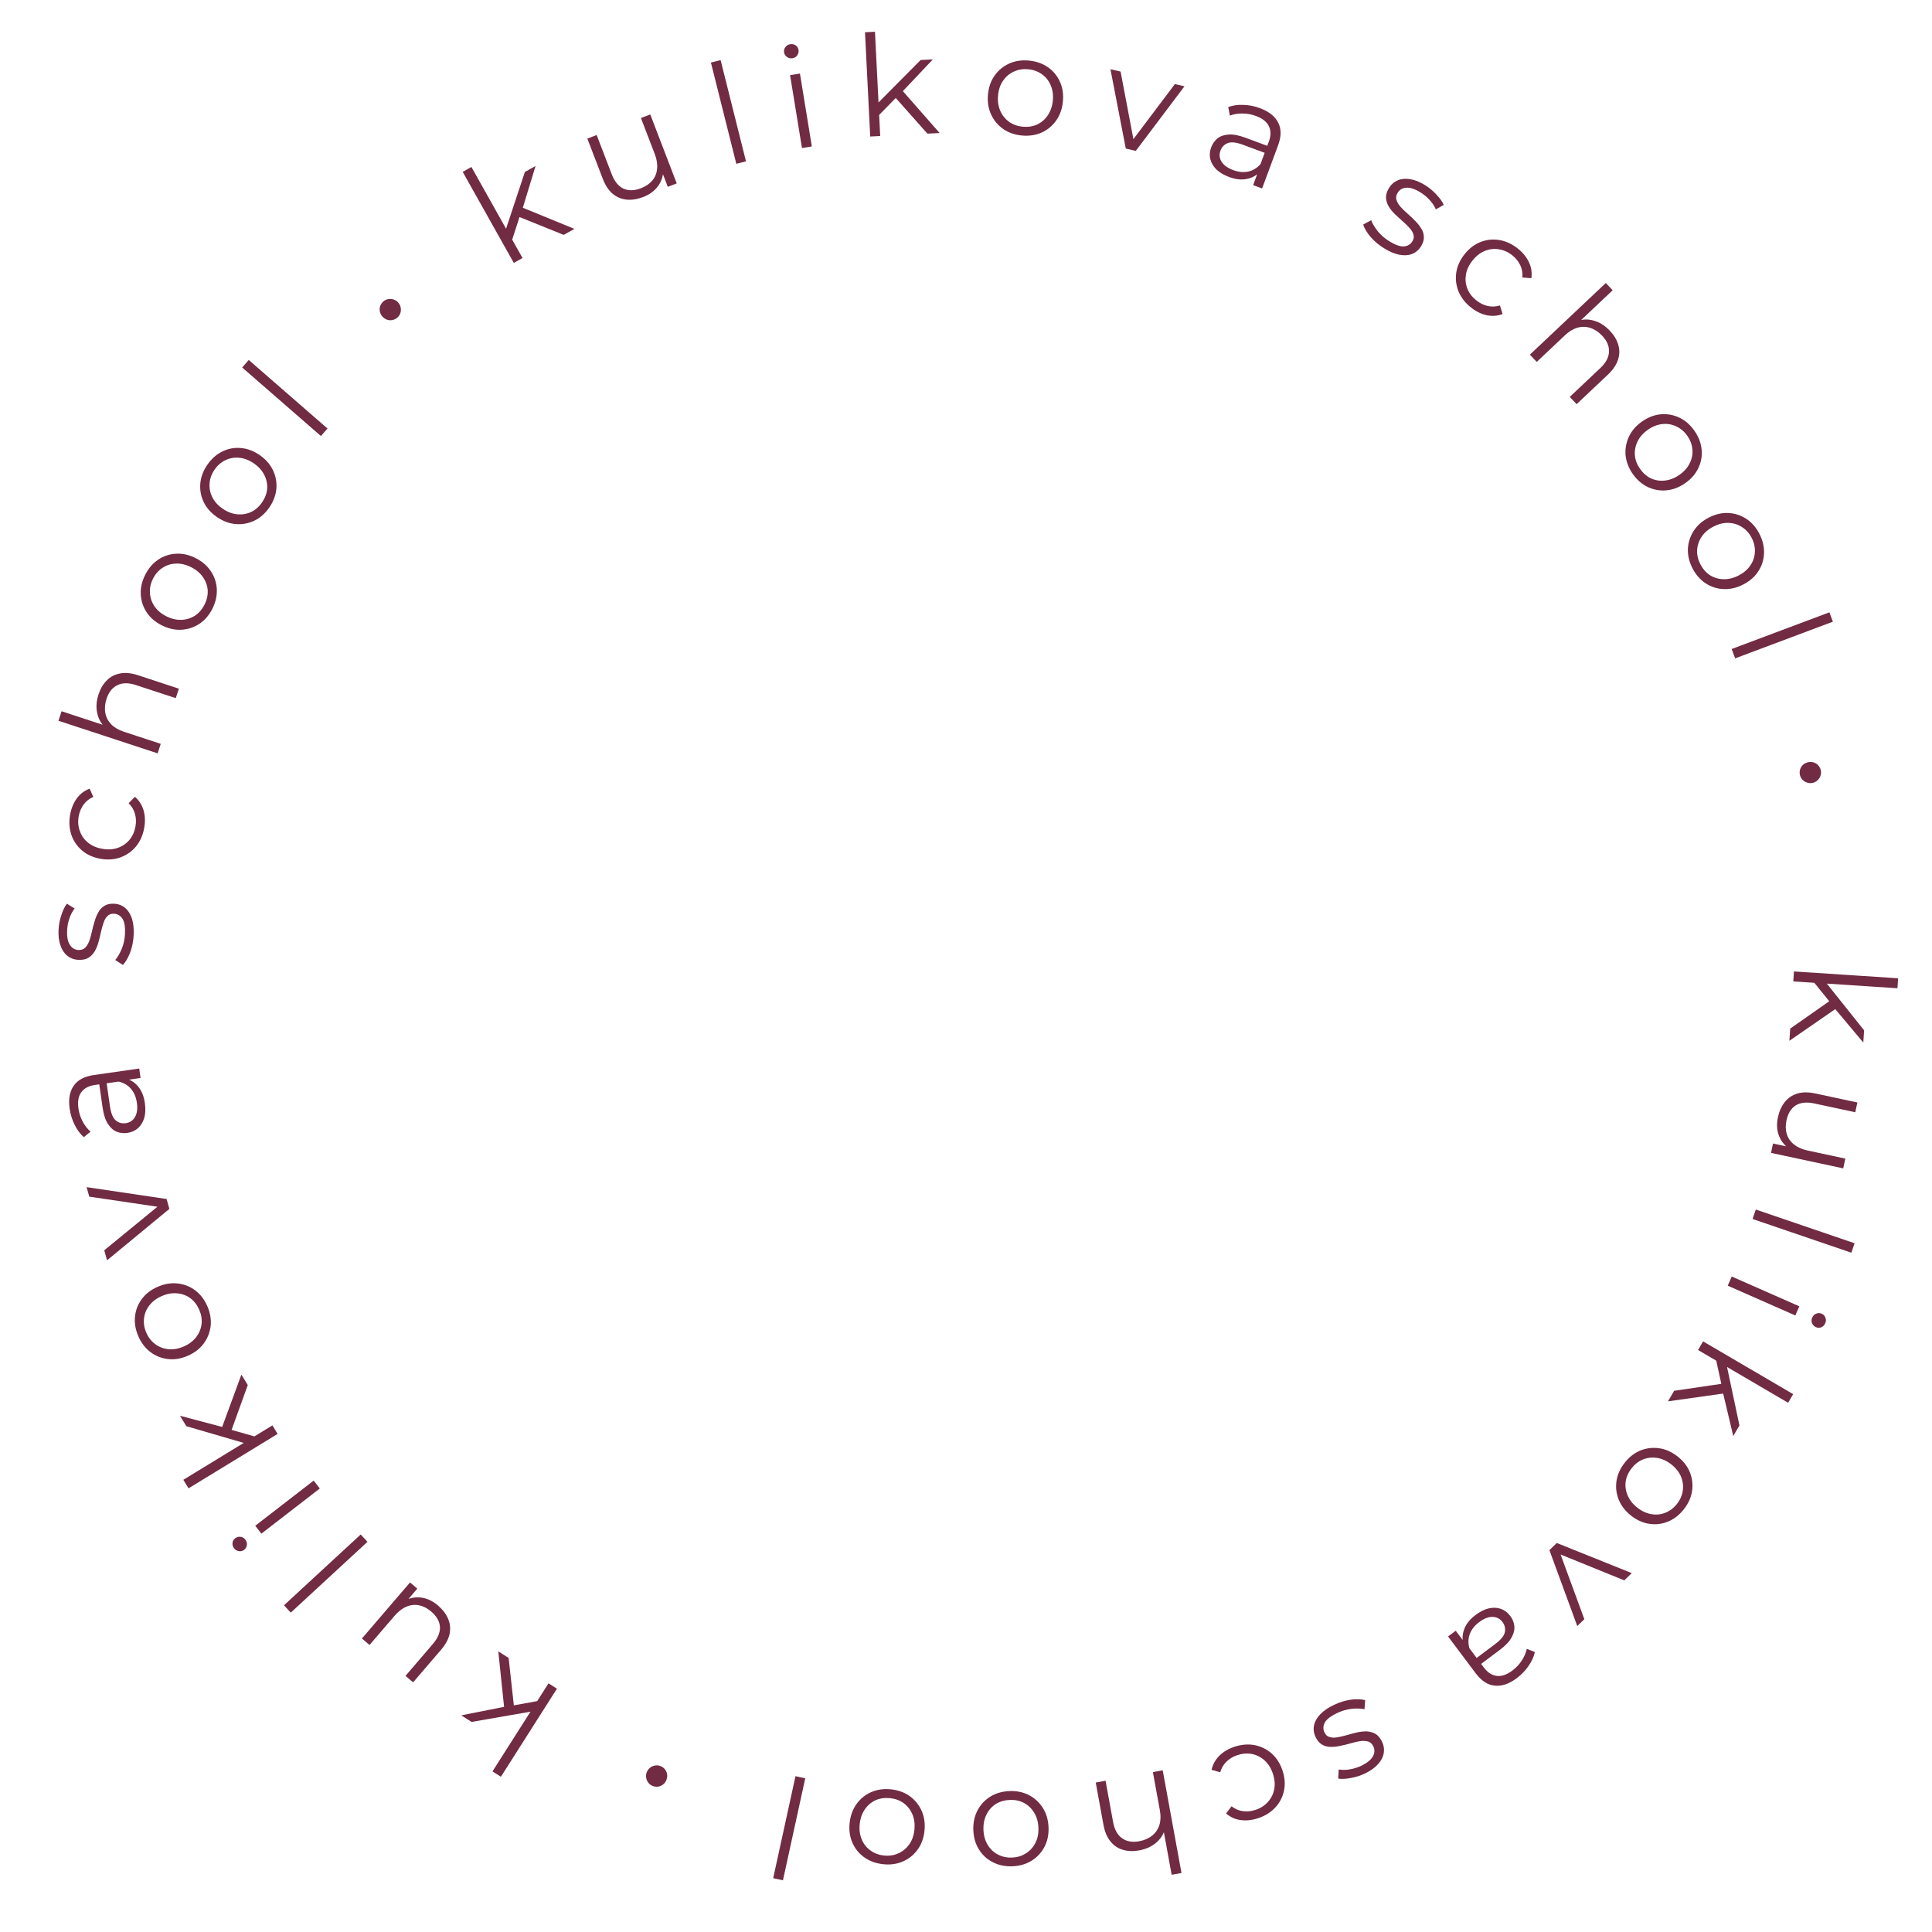 <?xml version="1.0" encoding="UTF-8"?> <svg xmlns="http://www.w3.org/2000/svg" width="206" height="206" viewBox="0 0 206 206" fill="none"> <path d="M193.262 104.553L194.622 104.672L198.761 109.86L198.675 111.162L195.594 107.487L195.125 106.855L193.262 104.553ZM191.281 103.581L202.387 104.31L202.317 105.373L191.211 104.644L191.281 103.581ZM190.881 109.673L195.182 106.663L195.96 107.406L190.795 110.975L190.881 109.673Z" fill="#712B43"></path> <path d="M189.571 119.141C189.711 118.486 189.956 117.94 190.306 117.503C190.655 117.067 191.104 116.764 191.651 116.595C192.197 116.436 192.836 116.435 193.569 116.593L198.043 117.553L197.819 118.594L193.463 117.659C192.642 117.483 191.978 117.55 191.472 117.861C190.973 118.183 190.645 118.711 190.487 119.445C190.372 119.982 190.38 120.47 190.511 120.907C190.65 121.356 190.908 121.729 191.284 122.024C191.658 122.33 192.139 122.545 192.725 122.671L196.758 123.537L196.535 124.578L188.835 122.926L189.049 121.928L191.161 122.381L190.745 122.461C190.231 122.095 189.868 121.618 189.656 121.031C189.452 120.455 189.424 119.825 189.571 119.141Z" fill="#712B43"></path> <path d="M187.212 128.967L197.745 132.562L197.401 133.57L186.868 129.975L187.212 128.967Z" fill="#712B43"></path> <path d="M184.649 136.111L191.856 139.287L191.426 140.261L184.22 137.086L184.649 136.111ZM193.23 140.482C193.319 140.281 193.462 140.142 193.66 140.065C193.858 139.989 194.053 139.993 194.245 140.077C194.437 140.162 194.567 140.301 194.634 140.495C194.711 140.693 194.705 140.892 194.617 141.093C194.528 141.295 194.389 141.436 194.201 141.517C194.012 141.597 193.822 141.595 193.629 141.511C193.428 141.422 193.289 141.279 193.212 141.081C193.131 140.892 193.137 140.693 193.23 140.482Z" fill="#712B43"></path> <path d="M182.929 144.782L184.091 145.497L185.469 151.989L184.809 153.115L183.7 148.45L183.564 147.674L182.929 144.782ZM181.593 143.026L191.197 148.651L190.658 149.57L181.055 143.945L181.593 143.026ZM178.507 148.293L183.701 147.529L184.064 148.541L177.848 149.419L178.507 148.293Z" fill="#712B43"></path> <path d="M173.236 155.962C173.705 155.364 174.261 154.93 174.905 154.66C175.551 154.404 176.218 154.324 176.906 154.419C177.602 154.52 178.257 154.811 178.871 155.293C179.492 155.781 179.931 156.347 180.187 156.993C180.443 157.639 180.519 158.303 180.416 158.985C180.313 159.666 180.024 160.31 179.549 160.916C179.067 161.53 178.507 161.967 177.87 162.23C177.226 162.5 176.563 162.583 175.881 162.48C175.193 162.385 174.538 162.094 173.916 161.606C173.303 161.124 172.864 160.558 172.6 159.906C172.338 159.268 172.258 158.601 172.359 157.905C172.468 157.215 172.76 156.567 173.236 155.962ZM173.979 156.545C173.627 156.994 173.414 157.468 173.339 157.968C173.272 158.475 173.342 158.969 173.549 159.449C173.759 159.944 174.103 160.38 174.583 160.756C175.071 161.139 175.576 161.37 176.098 161.45C176.614 161.537 177.107 161.485 177.575 161.293C178.051 161.107 178.462 160.794 178.808 160.354C179.154 159.913 179.36 159.44 179.427 158.933C179.502 158.432 179.439 157.938 179.237 157.449C179.036 156.961 178.692 156.525 178.204 156.142C177.724 155.766 177.219 155.535 176.689 155.449C176.166 155.37 175.667 155.423 175.191 155.608C174.722 155.8 174.319 156.112 173.979 156.545Z" fill="#712B43"></path> <path d="M165.993 164.521L173.987 167.734L173.19 168.508L165.798 165.504L166.175 165.139L168.93 172.647L168.176 173.378L165.207 165.284L165.993 164.521Z" fill="#712B43"></path> <path d="M155.218 173.877L156.262 175.269L156.469 175.47L158.215 177.798C158.617 178.334 159.078 178.632 159.598 178.692C160.11 178.758 160.662 178.569 161.254 178.125C161.662 177.819 161.999 177.46 162.265 177.048C162.531 176.636 162.708 176.222 162.796 175.806L163.657 176.154C163.541 176.666 163.313 177.162 162.973 177.642C162.639 178.13 162.224 178.56 161.728 178.932C160.912 179.544 160.131 179.811 159.385 179.733C158.637 179.669 157.954 179.225 157.336 178.401L154.402 174.489L155.218 173.877ZM157.345 172.188C157.817 171.834 158.286 171.601 158.752 171.489C159.216 171.391 159.642 171.409 160.03 171.543C160.424 171.685 160.756 171.936 161.026 172.296C161.272 172.624 161.418 172.977 161.464 173.355C161.508 173.747 161.414 174.155 161.182 174.579C160.948 175.017 160.531 175.461 159.931 175.911L157.759 177.54L157.282 176.904L159.43 175.293C160.038 174.837 160.381 174.411 160.459 174.015C160.529 173.625 160.444 173.27 160.204 172.95C159.934 172.59 159.578 172.407 159.136 172.401C158.694 172.395 158.221 172.581 157.717 172.959C157.237 173.319 156.906 173.736 156.724 174.21C156.54 174.698 156.524 175.21 156.676 175.746L156.043 175.302C155.891 174.766 155.922 174.224 156.136 173.676C156.342 173.134 156.745 172.638 157.345 172.188Z" fill="#712B43"></path> <path d="M142.245 181.78C142.831 181.5 143.425 181.317 144.026 181.23C144.632 181.151 145.143 181.168 145.562 181.279L145.49 182.243C145.098 182.164 144.637 182.151 144.109 182.204C143.584 182.266 143.074 182.415 142.577 182.651C141.9 182.974 141.462 183.31 141.263 183.66C141.069 184.019 141.055 184.374 141.223 184.726C141.348 184.988 141.53 185.15 141.771 185.213C142.006 185.289 142.277 185.298 142.582 185.241C142.892 185.194 143.226 185.117 143.586 185.012C143.946 184.907 144.31 184.811 144.678 184.724C145.038 184.641 145.385 184.603 145.721 184.609C146.06 184.625 146.374 184.713 146.662 184.875C146.94 185.042 147.176 185.328 147.37 185.734C147.555 186.122 147.612 186.521 147.542 186.932C147.472 187.342 147.27 187.732 146.936 188.101C146.598 188.484 146.127 188.819 145.522 189.108C145.062 189.327 144.571 189.483 144.05 189.576C143.534 189.679 143.08 189.701 142.687 189.645L142.739 188.673C143.158 188.739 143.57 188.731 143.974 188.649C144.382 188.576 144.767 188.454 145.128 188.282C145.769 187.976 146.189 187.637 146.388 187.265C146.583 186.907 146.599 186.556 146.435 186.213C146.306 185.942 146.124 185.769 145.888 185.693C145.643 185.621 145.364 185.605 145.05 185.643C144.732 185.696 144.397 185.772 144.046 185.873C143.686 185.978 143.325 186.067 142.961 186.141C142.593 186.228 142.241 186.268 141.905 186.262C141.565 186.269 141.256 186.189 140.977 186.023C140.694 185.87 140.46 185.6 140.275 185.211C140.077 184.796 140.022 184.379 140.11 183.96C140.194 183.555 140.416 183.161 140.777 182.779C141.132 182.41 141.622 182.077 142.245 181.78Z" fill="#712B43"></path> <path d="M131.621 186.251C132.361 186.005 133.079 185.945 133.774 186.072C134.464 186.211 135.069 186.51 135.591 186.969C136.115 187.437 136.501 188.041 136.747 188.781C136.997 189.531 137.05 190.246 136.908 190.926C136.765 191.605 136.458 192.203 135.987 192.718C135.506 193.237 134.895 193.619 134.155 193.865C133.52 194.077 132.905 194.145 132.31 194.069C131.716 193.992 131.189 193.757 130.731 193.361L131.315 192.598C131.697 192.892 132.108 193.066 132.548 193.12C132.987 193.174 133.43 193.127 133.876 192.978C134.407 192.801 134.845 192.519 135.19 192.13C135.538 191.75 135.763 191.301 135.864 190.783C135.966 190.264 135.918 189.711 135.723 189.123C135.527 188.534 135.233 188.063 134.841 187.709C134.449 187.354 133.998 187.125 133.489 187.02C132.983 186.925 132.465 186.966 131.933 187.143C131.487 187.292 131.105 187.519 130.785 187.826C130.466 188.132 130.239 188.513 130.106 188.969L129.182 188.707C129.315 188.126 129.595 187.621 130.022 187.194C130.452 186.777 130.985 186.463 131.621 186.251Z" fill="#712B43"></path> <path d="M121.45 197.302C120.82 197.417 120.247 197.394 119.73 197.235C119.204 197.087 118.764 196.791 118.409 196.348C118.043 195.906 117.792 195.312 117.656 194.564L116.833 190.064L117.88 189.872L118.684 194.27C118.834 195.086 119.153 195.663 119.641 196.001C120.122 196.35 120.731 196.457 121.469 196.322C122.02 196.221 122.481 196.02 122.853 195.718C123.217 195.428 123.473 195.051 123.622 194.587C123.763 194.134 123.779 193.613 123.671 193.022L122.927 188.95L123.974 188.758L125.976 199.707L124.928 199.898L123.955 194.572L124.234 194.932C124.091 195.538 123.777 196.048 123.294 196.461C122.812 196.885 122.197 197.165 121.45 197.302Z" fill="#712B43"></path> <path d="M107.644 190.973C108.403 190.944 109.094 191.087 109.717 191.403C110.33 191.73 110.823 192.186 111.196 192.772C111.569 193.368 111.771 194.056 111.801 194.836C111.831 195.625 111.683 196.326 111.357 196.939C111.03 197.552 110.574 198.04 109.987 198.403C109.401 198.766 108.723 198.962 107.953 198.992C107.174 199.022 106.478 198.879 105.865 198.562C105.243 198.246 104.75 197.795 104.387 197.208C104.014 196.622 103.812 195.935 103.782 195.145C103.752 194.366 103.9 193.665 104.226 193.041C104.543 192.429 104.999 191.936 105.595 191.563C106.191 191.199 106.874 191.003 107.644 190.973ZM107.68 191.917C107.111 191.939 106.611 192.084 106.181 192.351C105.751 192.627 105.42 193 105.188 193.47C104.947 193.949 104.838 194.494 104.861 195.104C104.885 195.723 105.036 196.258 105.313 196.707C105.581 197.157 105.939 197.499 106.389 197.732C106.838 197.974 107.343 198.085 107.903 198.063C108.462 198.042 108.957 197.893 109.386 197.616C109.816 197.349 110.152 196.981 110.394 196.511C110.637 196.041 110.746 195.497 110.722 194.877C110.698 194.268 110.547 193.733 110.269 193.273C109.992 192.824 109.628 192.478 109.179 192.235C108.729 192.002 108.23 191.896 107.68 191.917Z" fill="#712B43"></path> <path d="M95.009 190.79C95.765 190.869 96.429 191.109 97 191.511C97.561 191.921 97.984 192.443 98.269 193.076C98.554 193.719 98.656 194.429 98.575 195.204C98.493 195.99 98.247 196.663 97.836 197.224C97.426 197.784 96.904 198.202 96.272 198.478C95.64 198.754 94.941 198.852 94.176 198.772C93.4 198.69 92.731 198.45 92.17 198.049C91.598 197.648 91.175 197.131 90.899 196.499C90.613 195.866 90.511 195.156 90.594 194.37C90.674 193.595 90.921 192.922 91.332 192.351C91.733 191.79 92.255 191.367 92.898 191.082C93.54 190.807 94.244 190.71 95.009 190.79ZM94.911 191.73C94.344 191.671 93.829 191.742 93.365 191.945C92.901 192.158 92.52 192.48 92.224 192.912C91.916 193.352 91.731 193.876 91.668 194.483C91.603 195.099 91.676 195.65 91.887 196.134C92.088 196.618 92.394 197.007 92.806 197.301C93.217 197.606 93.7 197.787 94.257 197.845C94.814 197.903 95.325 197.826 95.79 197.613C96.253 197.41 96.638 197.093 96.945 196.663C97.251 196.232 97.436 195.709 97.501 195.092C97.564 194.485 97.491 193.935 97.281 193.44C97.071 192.956 96.76 192.561 96.349 192.257C95.938 191.963 95.458 191.787 94.911 191.73Z" fill="#712B43"></path> <path d="M85.859 189.614L83.483 200.487L82.442 200.26L84.819 189.387L85.859 189.614Z" fill="#712B43"></path> <path d="M70.43 188.309C70.616 188.383 70.774 188.499 70.904 188.659C71.026 188.814 71.101 188.99 71.132 189.185C71.162 189.379 71.135 189.584 71.05 189.798C70.972 189.993 70.856 190.151 70.7 190.272C70.544 190.393 70.369 190.469 70.174 190.499C69.97 190.526 69.775 190.502 69.589 190.428C69.403 190.355 69.25 190.24 69.129 190.084C69.007 189.929 68.932 189.753 68.901 189.558C68.862 189.36 68.881 189.163 68.958 188.968C69.043 188.754 69.168 188.588 69.333 188.471C69.489 188.35 69.664 188.274 69.859 188.244C70.054 188.214 70.244 188.235 70.43 188.309Z" fill="#712B43"></path> <path d="M57.58 181.327L56.822 182.463L50.284 183.601L49.183 182.901L53.886 181.964L54.666 181.856L57.58 181.327ZM59.384 180.057L53.409 189.447L52.511 188.876L58.486 179.485L59.384 180.057ZM54.233 176.78L54.807 181.998L53.782 182.324L53.132 176.079L54.233 176.78Z" fill="#712B43"></path> <path d="M46.694 171.181C47.203 171.617 47.566 172.093 47.782 172.608C47.999 173.124 48.051 173.662 47.938 174.224C47.817 174.779 47.513 175.342 47.024 175.911L44.045 179.383L43.237 178.69L46.138 175.309C46.685 174.671 46.943 174.056 46.911 173.462C46.866 172.87 46.559 172.33 45.99 171.841C45.572 171.483 45.14 171.257 44.693 171.164C44.232 171.072 43.782 171.12 43.343 171.31C42.896 171.493 42.477 171.812 42.086 172.268L39.401 175.398L38.592 174.705L43.72 168.728L44.494 169.392L43.088 171.031L43.216 170.628C43.784 170.351 44.376 170.259 44.993 170.354C45.596 170.45 46.163 170.725 46.694 171.181Z" fill="#712B43"></path> <path d="M39.181 164.397L31.003 171.947L30.28 171.164L38.459 163.615L39.181 164.397Z" fill="#712B43"></path> <path d="M34.099 158.71L27.868 163.527L27.217 162.684L33.447 157.868L34.099 158.71ZM26.161 164.164C26.296 164.338 26.35 164.53 26.323 164.74C26.296 164.951 26.199 165.12 26.033 165.249C25.867 165.377 25.683 165.425 25.48 165.392C25.27 165.365 25.097 165.264 24.963 165.09C24.828 164.916 24.77 164.727 24.79 164.523C24.808 164.319 24.901 164.152 25.067 164.024C25.241 163.889 25.434 163.835 25.644 163.862C25.848 163.881 26.021 163.982 26.161 164.164Z" fill="#712B43"></path> <path d="M27.422 153.239L26.242 153.925L19.87 152.068L19.19 150.955L23.825 152.184L24.573 152.43L27.422 153.239ZM29.601 152.892L20.103 158.694L19.548 157.785L29.046 151.983L29.601 152.892ZM26.419 147.682L24.637 152.62L23.573 152.461L25.739 146.568L26.419 147.682Z" fill="#712B43"></path> <path d="M22.116 139.293C22.418 139.991 22.533 140.687 22.463 141.382C22.379 142.072 22.132 142.696 21.72 143.255C21.298 143.819 20.73 144.255 20.013 144.564C19.288 144.877 18.581 144.992 17.891 144.908C17.201 144.825 16.582 144.575 16.032 144.159C15.482 143.743 15.054 143.182 14.749 142.475C14.44 141.759 14.322 141.058 14.396 140.372C14.467 139.677 14.71 139.055 15.126 138.505C15.538 137.946 16.107 137.51 16.832 137.196C17.548 136.887 18.256 136.772 18.954 136.852C19.64 136.926 20.265 137.174 20.828 137.595C21.381 138.02 21.811 138.587 22.116 139.293ZM21.249 139.668C21.023 139.145 20.708 138.731 20.304 138.426C19.891 138.125 19.424 137.951 18.902 137.904C18.368 137.851 17.82 137.946 17.26 138.188C16.691 138.434 16.247 138.767 15.928 139.188C15.604 139.6 15.415 140.057 15.36 140.561C15.296 141.068 15.375 141.578 15.597 142.092C15.819 142.606 16.136 143.014 16.549 143.315C16.953 143.62 17.418 143.8 17.943 143.857C18.469 143.913 19.016 143.818 19.585 143.572C20.145 143.331 20.59 142.997 20.918 142.572C21.237 142.151 21.429 141.687 21.493 141.18C21.548 140.677 21.467 140.173 21.249 139.668Z" fill="#712B43"></path> <path d="M18.059 128.899L11.414 134.382L11.115 133.313L17.288 128.257L17.429 128.763L9.518 127.592L9.236 126.58L17.764 127.844L18.059 128.899Z" fill="#712B43"></path> <path d="M14.988 114.942L13.266 115.189L12.99 115.274L10.11 115.687C9.446 115.782 8.964 116.044 8.661 116.471C8.357 116.888 8.258 117.463 8.363 118.196C8.436 118.701 8.589 119.169 8.822 119.6C9.056 120.031 9.334 120.385 9.657 120.662L8.938 121.25C8.544 120.902 8.219 120.464 7.961 119.935C7.694 119.408 7.516 118.838 7.428 118.224C7.283 117.214 7.424 116.401 7.85 115.784C8.266 115.159 8.983 114.773 10.003 114.627L14.843 113.932L14.988 114.942ZM15.448 117.619C15.532 118.203 15.511 118.726 15.385 119.188C15.248 119.642 15.028 120.007 14.724 120.283C14.41 120.561 14.031 120.731 13.585 120.795C13.18 120.854 12.8 120.812 12.446 120.671C12.081 120.521 11.768 120.243 11.508 119.836C11.236 119.42 11.047 118.841 10.941 118.099L10.555 115.411L11.342 115.298L11.723 117.956C11.831 118.708 12.04 119.214 12.35 119.472C12.658 119.721 13.011 119.817 13.406 119.76C13.852 119.696 14.184 119.472 14.401 119.087C14.619 118.702 14.683 118.198 14.593 117.575C14.508 116.981 14.301 116.49 13.973 116.103C13.633 115.707 13.192 115.447 12.649 115.323L13.342 114.981C13.885 115.105 14.346 115.393 14.724 115.844C15.1 116.285 15.341 116.876 15.448 117.619Z" fill="#712B43"></path> <path d="M14.249 99.733C14.214 100.382 14.091 100.991 13.88 101.561C13.659 102.13 13.399 102.571 13.102 102.886L12.289 102.361C12.546 102.055 12.778 101.656 12.985 101.167C13.181 100.677 13.295 100.157 13.324 99.608C13.365 98.859 13.279 98.314 13.067 97.972C12.845 97.629 12.54 97.448 12.15 97.426C11.861 97.411 11.631 97.493 11.461 97.675C11.281 97.845 11.144 98.078 11.048 98.373C10.941 98.668 10.849 98.998 10.769 99.365C10.689 99.731 10.599 100.097 10.499 100.462C10.4 100.817 10.267 101.14 10.101 101.432C9.925 101.723 9.697 101.956 9.417 102.131C9.138 102.296 8.774 102.366 8.324 102.342C7.895 102.319 7.517 102.178 7.19 101.92C6.864 101.662 6.618 101.298 6.453 100.829C6.279 100.349 6.21 99.774 6.246 99.105C6.274 98.596 6.371 98.09 6.538 97.589C6.696 97.086 6.893 96.677 7.131 96.359L7.959 96.869C7.701 97.206 7.511 97.571 7.389 97.965C7.258 98.359 7.181 98.755 7.16 99.154C7.121 99.863 7.218 100.394 7.449 100.747C7.671 101.09 7.972 101.271 8.351 101.292C8.651 101.308 8.89 101.231 9.07 101.06C9.25 100.88 9.398 100.642 9.514 100.348C9.62 100.044 9.713 99.713 9.793 99.357C9.873 98.991 9.967 98.63 10.076 98.276C10.176 97.91 10.309 97.582 10.475 97.291C10.632 96.989 10.85 96.755 11.129 96.59C11.399 96.414 11.748 96.338 12.178 96.361C12.637 96.386 13.03 96.538 13.355 96.816C13.671 97.083 13.911 97.466 14.074 97.966C14.228 98.455 14.286 99.044 14.249 99.733Z" fill="#712B43"></path> <path d="M15.378 88.272C15.241 89.04 14.95 89.699 14.506 90.25C14.054 90.788 13.502 91.177 12.85 91.416C12.188 91.653 11.473 91.703 10.705 91.566C9.927 91.427 9.274 91.132 8.745 90.682C8.216 90.232 7.838 89.677 7.611 89.016C7.385 88.346 7.341 87.627 7.478 86.859C7.596 86.2 7.831 85.627 8.182 85.141C8.533 84.655 8.992 84.306 9.558 84.092L9.95 84.97C9.508 85.165 9.159 85.443 8.901 85.803C8.644 86.164 8.474 86.575 8.391 87.038C8.293 87.589 8.332 88.109 8.508 88.598C8.675 89.085 8.962 89.497 9.369 89.834C9.776 90.171 10.285 90.394 10.895 90.503C11.505 90.612 12.06 90.579 12.559 90.404C13.057 90.229 13.474 89.943 13.809 89.546C14.134 89.147 14.346 88.672 14.445 88.121C14.528 87.658 14.511 87.213 14.394 86.786C14.278 86.359 14.051 85.978 13.715 85.643L14.386 84.956C14.834 85.351 15.143 85.838 15.314 86.417C15.475 86.994 15.496 87.613 15.378 88.272Z" fill="#712B43"></path> <path d="M10.51 74.024C10.71 73.416 11.004 72.923 11.391 72.545C11.772 72.155 12.242 71.909 12.802 71.809C13.364 71.699 14.006 71.763 14.728 72L19.074 73.429L18.742 74.44L14.495 73.045C13.707 72.785 13.048 72.79 12.517 73.058C11.981 73.313 11.595 73.797 11.361 74.509C11.187 75.041 11.143 75.543 11.23 76.013C11.311 76.472 11.52 76.877 11.857 77.23C12.187 77.57 12.637 77.834 13.207 78.021L17.14 79.314L16.807 80.326L6.234 76.85L6.566 75.838L11.711 77.529L11.26 77.602C10.797 77.187 10.499 76.668 10.367 76.045C10.225 75.42 10.273 74.746 10.51 74.024Z" fill="#712B43"></path> <path d="M22.651 64.897C22.311 65.577 21.852 66.114 21.276 66.507C20.694 66.888 20.057 67.1 19.364 67.145C18.662 67.186 17.962 67.031 17.264 66.683C16.558 66.33 16.014 65.862 15.634 65.281C15.254 64.7 15.045 64.065 15.009 63.376C14.973 62.687 15.128 61.999 15.472 61.31C15.82 60.612 16.281 60.071 16.853 59.686C17.43 59.292 18.063 59.078 18.752 59.042C19.445 58.997 20.145 59.151 20.851 59.504C21.549 59.853 22.093 60.32 22.482 60.906C22.866 61.478 23.079 62.115 23.119 62.817C23.151 63.515 22.995 64.208 22.651 64.897ZM21.805 64.475C22.06 63.965 22.174 63.457 22.147 62.952C22.111 62.442 21.943 61.972 21.643 61.543C21.339 61.1 20.914 60.743 20.369 60.47C19.814 60.193 19.273 60.068 18.745 60.095C18.222 60.113 17.75 60.263 17.33 60.545C16.901 60.822 16.561 61.211 16.31 61.712C16.06 62.213 15.953 62.718 15.989 63.228C16.016 63.734 16.177 64.205 16.472 64.644C16.767 65.082 17.192 65.439 17.747 65.717C18.293 65.989 18.834 66.114 19.37 66.092C19.898 66.065 20.377 65.913 20.806 65.635C21.226 65.353 21.559 64.967 21.805 64.475Z" fill="#712B43"></path> <path d="M28.714 54.112C28.282 54.738 27.754 55.206 27.128 55.515C26.499 55.81 25.838 55.932 25.146 55.88C24.445 55.822 23.773 55.572 23.131 55.129C22.48 54.681 22.007 54.143 21.712 53.514C21.416 52.885 21.299 52.228 21.359 51.541C21.42 50.854 21.668 50.193 22.105 49.559C22.548 48.917 23.079 48.445 23.7 48.144C24.326 47.834 24.982 47.71 25.669 47.77C26.362 47.823 27.034 48.073 27.684 48.521C28.326 48.964 28.799 49.502 29.103 50.136C29.404 50.757 29.526 51.417 29.468 52.118C29.402 52.813 29.151 53.478 28.714 54.112ZM27.936 53.576C28.259 53.107 28.442 52.62 28.486 52.116C28.522 51.606 28.421 51.117 28.184 50.651C27.945 50.17 27.574 49.757 27.071 49.41C26.561 49.059 26.042 48.859 25.516 48.812C24.995 48.757 24.507 48.84 24.052 49.06C23.588 49.275 23.197 49.613 22.88 50.074C22.562 50.535 22.385 51.021 22.35 51.531C22.306 52.035 22.4 52.525 22.631 53C22.862 53.475 23.233 53.888 23.744 54.24C24.246 54.586 24.765 54.785 25.299 54.838C25.825 54.885 26.32 54.801 26.784 54.586C27.24 54.366 27.623 54.029 27.936 53.576Z" fill="#712B43"></path> <path d="M34.217 46.492L25.823 39.184L26.522 38.381L34.916 45.689L34.217 46.492Z" fill="#712B43"></path> <path d="M42.351 33.879C42.198 34.007 42.02 34.091 41.818 34.13C41.623 34.163 41.433 34.146 41.248 34.08C41.062 34.014 40.895 33.893 40.747 33.717C40.612 33.556 40.528 33.379 40.495 33.184C40.463 32.99 40.479 32.799 40.545 32.614C40.619 32.421 40.732 32.261 40.886 32.132C41.039 32.004 41.213 31.923 41.407 31.89C41.602 31.858 41.792 31.874 41.978 31.94C42.171 32 42.336 32.11 42.471 32.271C42.618 32.447 42.705 32.636 42.73 32.837C42.762 33.031 42.746 33.221 42.68 33.407C42.614 33.593 42.504 33.75 42.351 33.879Z" fill="#712B43"></path> <path d="M54.518 25.842L53.876 24.637L55.965 18.338L57.103 17.699L55.704 22.286L55.43 23.025L54.518 25.842ZM54.784 28.032L49.336 18.326L50.265 17.805L55.712 27.511L54.784 28.032ZM60.107 25.044L55.238 23.081L55.436 22.024L61.245 24.405L60.107 25.044Z" fill="#712B43"></path> <path d="M68.584 21.006C67.958 21.246 67.367 21.339 66.811 21.285C66.254 21.231 65.756 21.02 65.316 20.654C64.884 20.284 64.534 19.749 64.266 19.049L62.626 14.777L63.62 14.396L65.217 18.555C65.518 19.339 65.937 19.858 66.474 20.113C67.016 20.355 67.638 20.341 68.338 20.072C68.851 19.875 69.255 19.602 69.55 19.254C69.85 18.892 70.022 18.473 70.063 17.996C70.115 17.516 70.033 16.996 69.818 16.435L68.34 12.584L69.334 12.203L72.156 19.555L71.204 19.92L70.43 17.904L70.724 18.209C70.698 18.84 70.497 19.404 70.12 19.902C69.749 20.387 69.237 20.755 68.584 21.006Z" fill="#712B43"></path> <path d="M78.509 17.464L75.802 6.668L76.835 6.409L79.542 17.205L78.509 17.464Z" fill="#712B43"></path> <path d="M85.511 15.785L84.243 8.013L85.294 7.841L86.562 15.613L85.511 15.785ZM84.496 6.208C84.279 6.244 84.085 6.2 83.912 6.076C83.74 5.952 83.637 5.786 83.603 5.579C83.57 5.372 83.615 5.187 83.741 5.025C83.865 4.852 84.035 4.749 84.252 4.713C84.469 4.678 84.663 4.717 84.834 4.831C85.004 4.945 85.107 5.106 85.141 5.313C85.176 5.53 85.132 5.725 85.008 5.897C84.894 6.068 84.723 6.171 84.496 6.208Z" fill="#712B43"></path> <path d="M93.525 12.476L93.486 11.111L98.161 6.4L99.464 6.335L96.17 9.82L95.596 10.359L93.525 12.476ZM92.788 14.555L92.23 3.439L93.293 3.386L93.852 14.502L92.788 14.555ZM98.885 14.249L95.399 10.324L96.047 9.465L100.189 14.184L98.885 14.249Z" fill="#712B43"></path> <path d="M108.959 14.449C108.202 14.378 107.536 14.146 106.96 13.751C106.395 13.347 105.966 12.83 105.673 12.2C105.381 11.561 105.271 10.852 105.343 10.076C105.416 9.289 105.654 8.613 106.058 8.048C106.462 7.483 106.979 7.059 107.607 6.776C108.236 6.493 108.934 6.387 109.701 6.458C110.477 6.53 111.149 6.763 111.715 7.157C112.291 7.552 112.72 8.064 113.003 8.693C113.296 9.323 113.407 10.031 113.333 10.817C113.261 11.594 113.023 12.27 112.618 12.845C112.224 13.411 111.707 13.84 111.067 14.132C110.429 14.414 109.726 14.52 108.959 14.449ZM109.047 13.508C109.614 13.56 110.128 13.483 110.59 13.274C111.052 13.056 111.429 12.729 111.72 12.295C112.022 11.851 112.202 11.325 112.258 10.718C112.315 10.1 112.236 9.551 112.02 9.068C111.813 8.587 111.502 8.202 111.087 7.912C110.673 7.613 110.187 7.437 109.63 7.385C109.072 7.334 108.562 7.417 108.1 7.635C107.639 7.843 107.258 8.165 106.956 8.599C106.655 9.033 106.476 9.558 106.418 10.175C106.362 10.783 106.441 11.333 106.657 11.825C106.873 12.307 107.188 12.697 107.603 12.997C108.018 13.287 108.499 13.457 109.047 13.508Z" fill="#712B43"></path> <path d="M120.038 15.841L118.402 7.382L119.483 7.631L120.97 15.471L120.458 15.353L125.271 8.966L126.294 9.202L121.105 16.087L120.038 15.841Z" fill="#712B43"></path> <path d="M133.615 19.742L134.221 18.111L134.278 17.828L135.29 15.1C135.523 14.471 135.524 13.922 135.293 13.453C135.071 12.987 134.613 12.625 133.919 12.367C133.441 12.19 132.957 12.101 132.466 12.101C131.976 12.1 131.532 12.175 131.135 12.326L130.961 11.414C131.454 11.234 131.995 11.158 132.583 11.184C133.174 11.2 133.76 11.316 134.341 11.532C135.297 11.887 135.945 12.399 136.283 13.068C136.634 13.732 136.631 14.546 136.272 15.512L134.572 20.097L133.615 19.742ZM131.044 18.868C130.491 18.663 130.041 18.395 129.694 18.064C129.361 17.727 129.145 17.359 129.048 16.96C128.954 16.552 128.985 16.137 129.142 15.715C129.284 15.33 129.502 15.017 129.795 14.773C130.101 14.524 130.495 14.382 130.977 14.348C131.472 14.307 132.071 14.418 132.774 14.678L135.32 15.623L135.043 16.368L132.526 15.434C131.813 15.17 131.269 15.112 130.894 15.261C130.528 15.413 130.276 15.677 130.137 16.052C129.98 16.474 130.019 16.872 130.253 17.247C130.488 17.622 130.9 17.919 131.491 18.138C132.053 18.347 132.583 18.399 133.08 18.296C133.59 18.186 134.029 17.922 134.398 17.504L134.367 18.277C133.999 18.695 133.526 18.962 132.949 19.079C132.382 19.199 131.747 19.129 131.044 18.868Z" fill="#712B43"></path> <path d="M147.562 26.464C147.01 26.121 146.535 25.72 146.137 25.261C145.744 24.794 145.482 24.354 145.349 23.942L146.2 23.482C146.345 23.855 146.583 24.249 146.913 24.666C147.248 25.074 147.649 25.423 148.116 25.713C148.753 26.109 149.273 26.296 149.674 26.275C150.081 26.245 150.388 26.064 150.593 25.733C150.746 25.487 150.784 25.245 150.707 25.009C150.644 24.77 150.506 24.537 150.293 24.311C150.086 24.076 149.841 23.836 149.558 23.59C149.276 23.343 148.998 23.089 148.726 22.826C148.462 22.568 148.243 22.296 148.067 22.01C147.897 21.716 147.802 21.404 147.783 21.075C147.772 20.75 147.886 20.397 148.123 20.015C148.35 19.649 148.655 19.386 149.038 19.224C149.421 19.061 149.859 19.021 150.35 19.102C150.854 19.18 151.391 19.396 151.961 19.749C152.394 20.018 152.79 20.347 153.15 20.735C153.514 21.114 153.779 21.484 153.943 21.845L153.097 22.326C152.926 21.938 152.697 21.596 152.41 21.3C152.129 20.995 151.818 20.737 151.478 20.526C150.875 20.152 150.363 19.981 149.942 20.014C149.535 20.044 149.231 20.22 149.031 20.543C148.873 20.798 148.825 21.045 148.888 21.285C148.96 21.529 149.097 21.773 149.299 22.016C149.515 22.256 149.76 22.497 150.034 22.738C150.317 22.984 150.588 23.24 150.846 23.506C151.118 23.77 151.342 24.044 151.518 24.33C151.707 24.612 151.807 24.916 151.818 25.24C151.842 25.561 151.741 25.904 151.514 26.269C151.271 26.66 150.95 26.931 150.55 27.083C150.163 27.232 149.712 27.257 149.195 27.16C148.692 27.06 148.148 26.828 147.562 26.464Z" fill="#712B43"></path> <path d="M156.827 32.772C156.218 32.283 155.779 31.713 155.508 31.059C155.251 30.405 155.174 29.734 155.277 29.047C155.386 28.352 155.684 27.7 156.173 27.092C156.667 26.476 157.239 26.043 157.887 25.795C158.536 25.546 159.204 25.48 159.893 25.596C160.589 25.719 161.241 26.025 161.85 26.513C162.372 26.932 162.763 27.412 163.021 27.953C163.279 28.494 163.367 29.064 163.283 29.664L162.325 29.587C162.365 29.106 162.288 28.666 162.095 28.268C161.902 27.869 161.622 27.523 161.256 27.229C160.819 26.878 160.344 26.664 159.83 26.585C159.323 26.498 158.824 26.553 158.333 26.749C157.842 26.945 157.403 27.285 157.015 27.768C156.627 28.252 156.39 28.754 156.305 29.276C156.22 29.797 156.271 30.3 156.46 30.784C156.654 31.261 156.97 31.675 157.406 32.025C157.773 32.319 158.172 32.517 158.603 32.62C159.033 32.722 159.476 32.705 159.931 32.57L160.213 33.489C159.652 33.693 159.076 33.731 158.486 33.603C157.902 33.468 157.349 33.191 156.827 32.772Z" fill="#712B43"></path> <path d="M171.666 35.282C172.105 35.747 172.398 36.24 172.546 36.761C172.707 37.282 172.699 37.812 172.521 38.352C172.349 38.898 171.987 39.433 171.434 39.954L168.107 43.094L167.376 42.319L170.627 39.252C171.231 38.682 171.541 38.1 171.558 37.507C171.59 36.913 171.348 36.344 170.834 35.798C170.449 35.391 170.029 35.114 169.574 34.966C169.132 34.819 168.676 34.809 168.206 34.937C167.749 35.065 167.303 35.335 166.866 35.747L163.855 38.588L163.124 37.813L171.22 30.175L171.951 30.95L168.012 34.666L168.163 34.235C168.749 34.026 169.347 34.011 169.957 34.192C170.575 34.365 171.144 34.729 171.666 35.282Z" fill="#712B43"></path> <path d="M174.089 50.526C173.653 49.903 173.4 49.244 173.328 48.55C173.271 47.857 173.388 47.196 173.679 46.565C173.978 45.929 174.447 45.387 175.086 44.94C175.733 44.486 176.403 44.231 177.095 44.174C177.788 44.117 178.445 44.236 179.068 44.533C179.69 44.83 180.222 45.294 180.664 45.924C181.111 46.563 181.367 47.226 181.433 47.913C181.504 48.608 181.391 49.266 181.095 49.889C180.804 50.52 180.335 51.061 179.687 51.514C179.048 51.962 178.379 52.217 177.678 52.28C176.992 52.345 176.33 52.228 175.694 51.929C175.065 51.624 174.53 51.157 174.089 50.526ZM174.863 49.984C175.19 50.451 175.582 50.793 176.039 51.01C176.504 51.221 176.997 51.298 177.517 51.239C178.051 51.182 178.568 50.979 179.068 50.63C179.576 50.274 179.944 49.858 180.172 49.381C180.405 48.913 180.498 48.426 180.451 47.922C180.412 47.413 180.231 46.929 179.91 46.47C179.589 46.011 179.196 45.676 178.731 45.465C178.274 45.247 177.782 45.164 177.256 45.215C176.73 45.266 176.213 45.469 175.705 45.824C175.206 46.174 174.838 46.59 174.602 47.073C174.374 47.55 174.28 48.043 174.319 48.552C174.366 49.056 174.548 49.533 174.863 49.984Z" fill="#712B43"></path> <path d="M180.458 60.585C180.11 59.909 179.949 59.222 179.972 58.524C180.01 57.831 180.215 57.191 180.589 56.606C180.971 56.016 181.51 55.542 182.204 55.186C182.906 54.825 183.604 54.663 184.298 54.7C184.992 54.737 185.627 54.945 186.203 55.324C186.78 55.702 187.244 56.234 187.596 56.919C187.952 57.612 188.116 58.304 188.088 58.993C188.064 59.691 187.863 60.328 187.485 60.905C187.111 61.49 186.573 61.963 185.87 62.324C185.176 62.681 184.478 62.843 183.776 62.81C183.087 62.782 182.447 62.576 181.857 62.194C181.276 61.806 180.809 61.27 180.458 60.585ZM181.298 60.154C181.559 60.66 181.901 61.053 182.324 61.33C182.756 61.602 183.234 61.745 183.758 61.757C184.294 61.773 184.834 61.642 185.377 61.364C185.928 61.08 186.349 60.718 186.64 60.277C186.935 59.844 187.093 59.375 187.114 58.869C187.144 58.359 187.031 57.855 186.776 57.357C186.52 56.859 186.176 56.473 185.743 56.201C185.32 55.924 184.844 55.775 184.316 55.753C183.788 55.732 183.249 55.863 182.697 56.147C182.154 56.425 181.733 56.788 181.434 57.234C181.144 57.675 180.984 58.151 180.953 58.661C180.932 59.167 181.047 59.664 181.298 60.154Z" fill="#712B43"></path> <path d="M184.638 69.201L195.059 65.29L195.433 66.288L185.013 70.198L184.638 69.201Z" fill="#712B43"></path> <path d="M191.911 82.6C191.872 82.404 191.883 82.208 191.945 82.012C192.009 81.825 192.115 81.666 192.262 81.534C192.408 81.403 192.594 81.314 192.82 81.268C193.026 81.227 193.222 81.238 193.408 81.302C193.595 81.366 193.754 81.472 193.886 81.619C194.019 81.775 194.106 81.951 194.146 82.147C194.186 82.344 194.173 82.535 194.109 82.721C194.045 82.908 193.939 83.067 193.793 83.199C193.648 83.34 193.472 83.432 193.267 83.474C193.041 83.519 192.834 83.505 192.646 83.431C192.459 83.367 192.3 83.261 192.168 83.115C192.037 82.968 191.951 82.796 191.911 82.6Z" fill="#712B43"></path> </svg> 